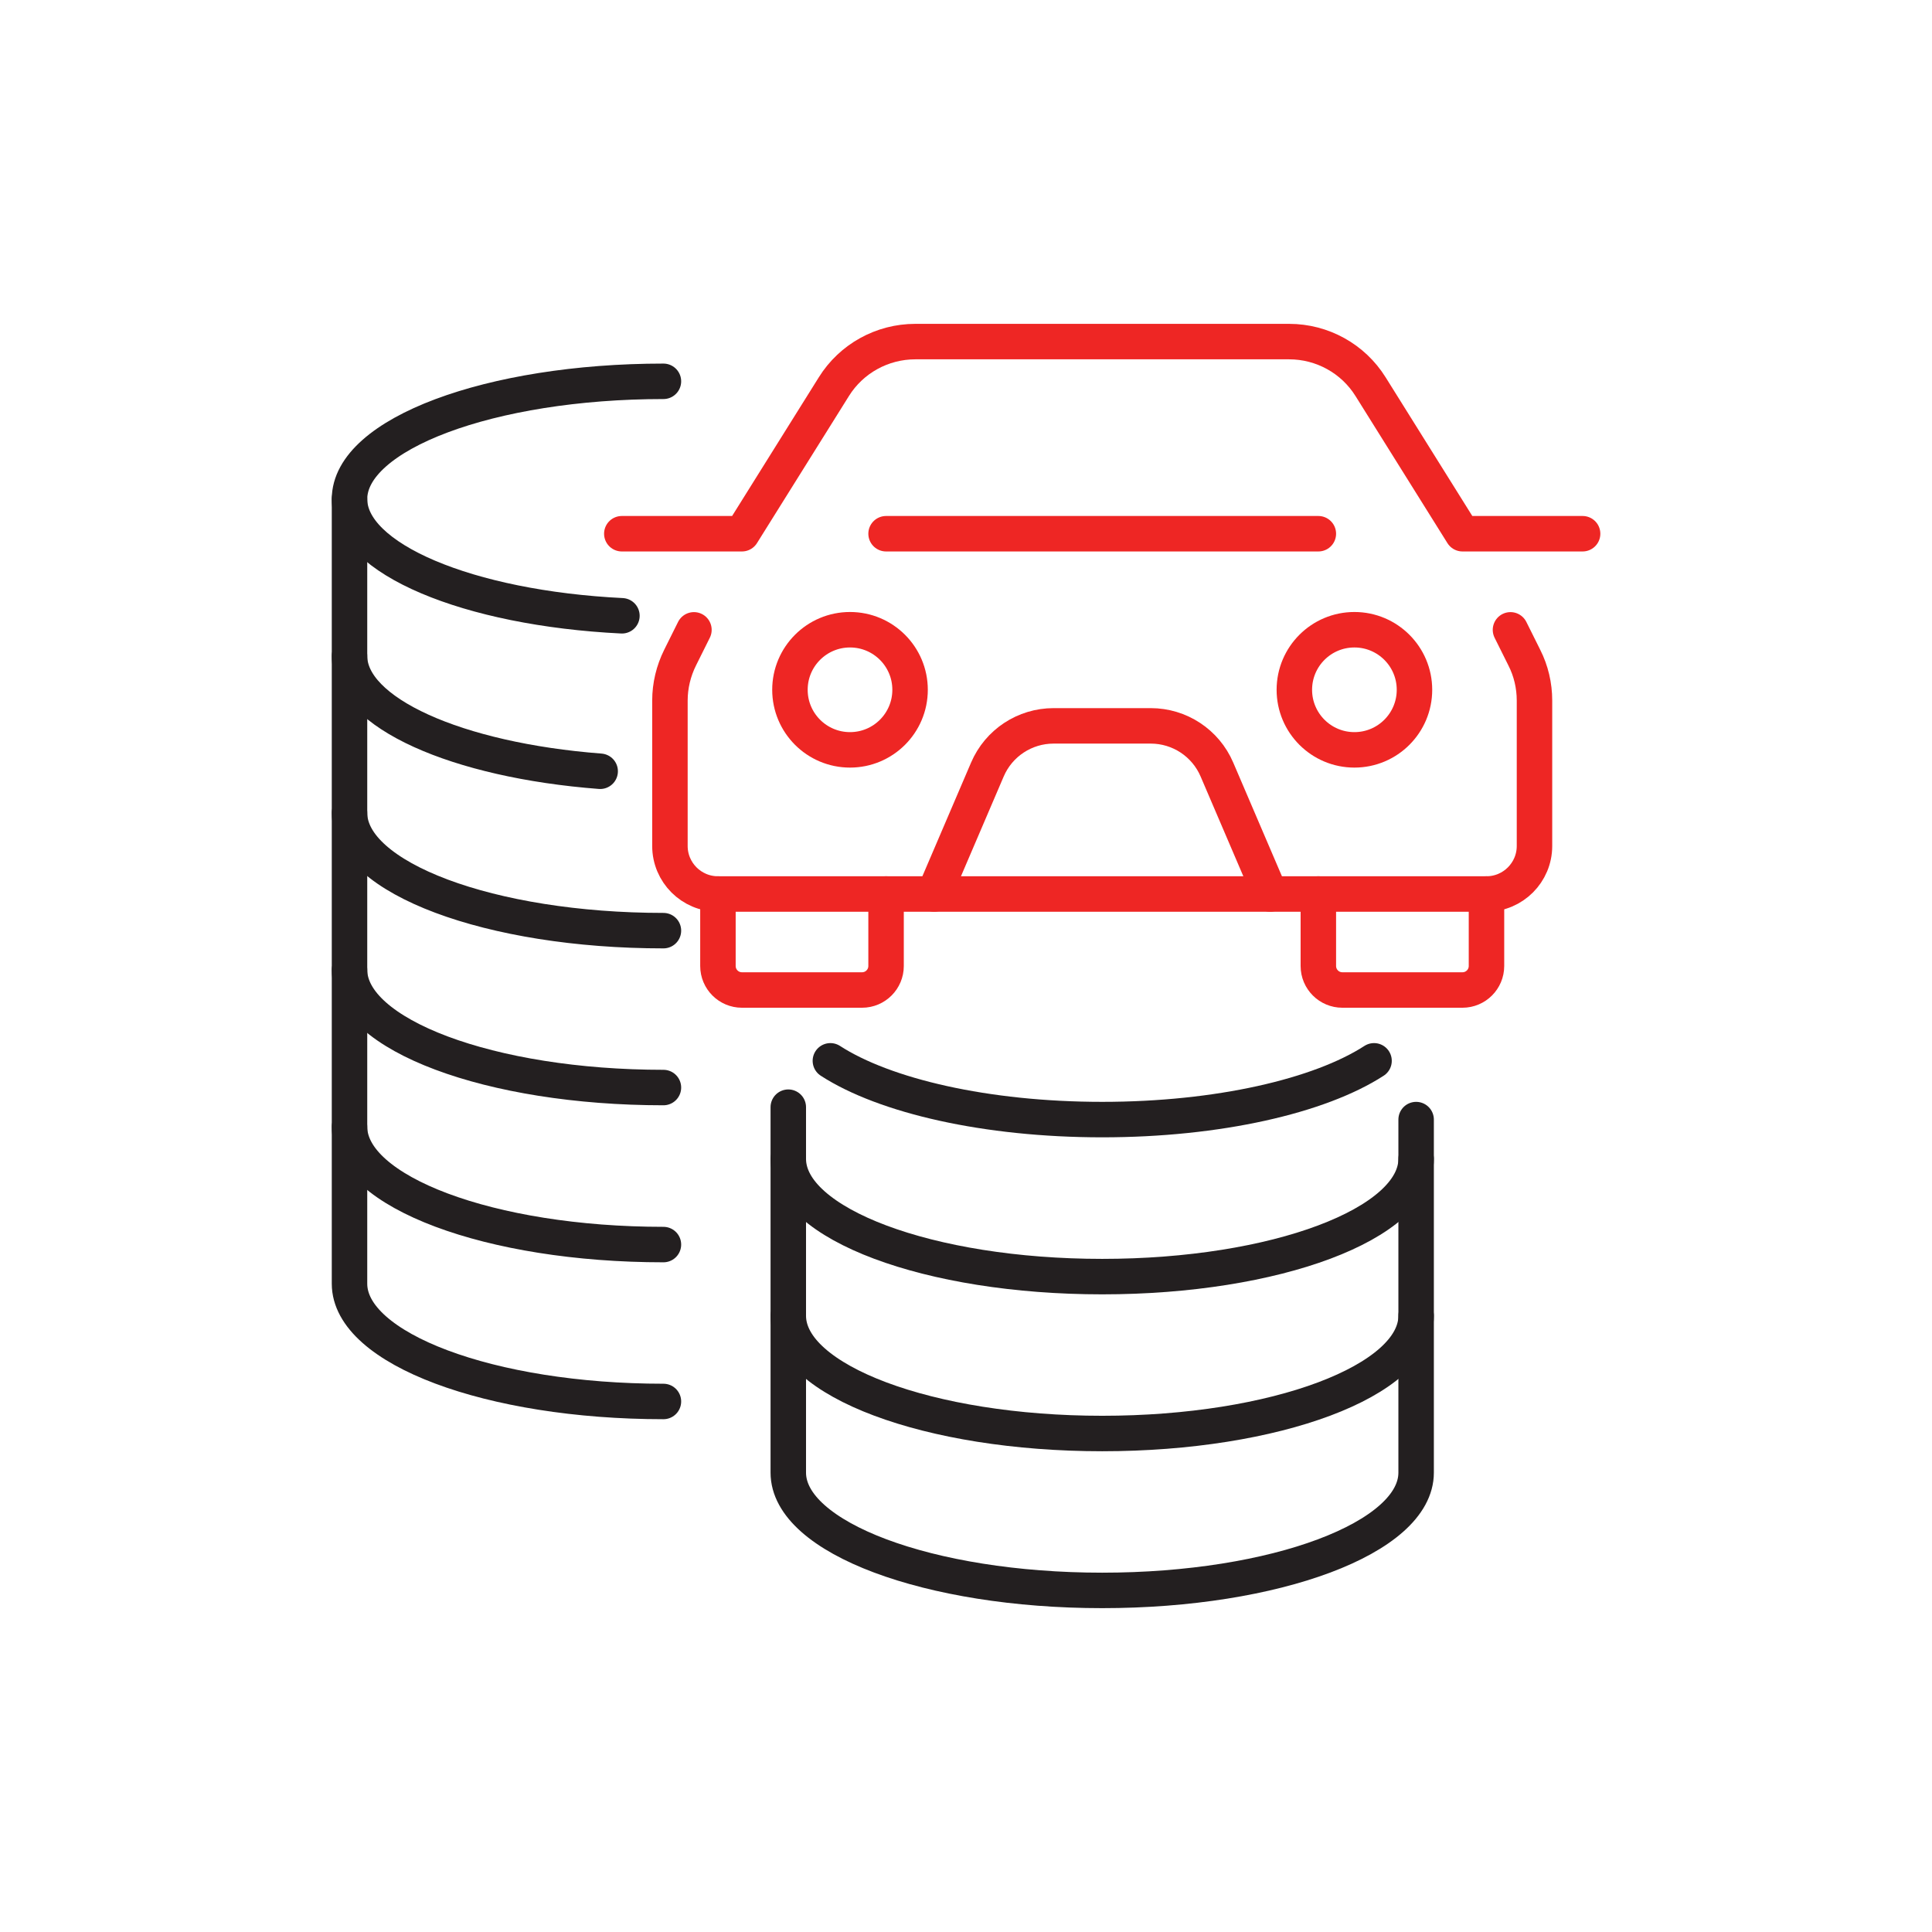 <?xml version="1.0" encoding="UTF-8"?> <svg xmlns="http://www.w3.org/2000/svg" id="Layer_2" data-name="Layer 2" viewBox="0 0 163.4 163.4"><defs><style> .cls-1, .cls-2, .cls-3 { fill: none; } .cls-2 { stroke: #231f20; } .cls-2, .cls-3 { stroke-linecap: round; stroke-linejoin: round; stroke-width: 3px; } .cls-3 { stroke: #ee2624; } </style></defs><g id="Layer_1-2" data-name="Layer 1"><g><rect class="cls-1" width="163.4" height="163.4"></rect><g><g><line class="cls-3" x1="74.94" y1="45.14" x2="111.5" y2="45.14"></line><circle class="cls-3" cx="71.89" cy="58.34" r="5.08"></circle><circle class="cls-3" cx="114.55" cy="58.34" r="5.08"></circle><path class="cls-3" d="M58.69,53.27l-1.17,2.35c-.56,1.13-.86,2.37-.86,3.63v12.3c0,2.24,1.82,4.06,4.06,4.06h65c2.24,0,4.06-1.82,4.06-4.06v-12.3c0-1.26-.29-2.51-.86-3.63l-1.17-2.35"></path><path class="cls-3" d="M133.85,45.14h-10.16l-7.77-12.43c-1.48-2.38-4.09-3.82-6.89-3.82h-31.62c-2.8,0-5.41,1.44-6.89,3.82l-7.77,12.43h-10.16"></path><path class="cls-3" d="M79,75.61l4.51-10.53c.96-2.24,3.16-3.69,5.6-3.69h8.21c2.44,0,4.64,1.45,5.6,3.69l4.51,10.53"></path><path class="cls-3" d="M60.72,75.61v6.09c0,1.12.91,2.03,2.03,2.03h10.16c1.12,0,2.03-.91,2.03-2.03v-6.09"></path><path class="cls-3" d="M111.5,75.61v6.09c0,1.12.91,2.03,2.03,2.03h10.16c1.12,0,2.03-.91,2.03-2.03v-6.09"></path></g><path class="cls-2" d="M56.11,78.71c-14.66,0-26.55-4.46-26.55-9.96v-13.27"></path><path class="cls-2" d="M56.11,91.98c-14.66,0-26.55-4.46-26.55-9.96v-13.27"></path><path class="cls-2" d="M56.11,105.26c-14.66,0-26.55-4.46-26.55-9.96v-13.27"></path><path class="cls-2" d="M56.11,118.53c-14.66,0-26.55-4.46-26.55-9.96v-13.27"></path><path class="cls-2" d="M70.23,89.72c4.59,2.97,13.17,4.97,22.99,4.97s18.4-2,22.99-4.97"></path><path class="cls-2" d="M119.77,94.69v3.32c0,5.5-11.89,9.96-26.55,9.96s-26.55-4.46-26.55-9.96v-4.37"></path><path class="cls-2" d="M119.77,98.01v13.27c0,5.5-11.89,9.96-26.55,9.96s-26.55-4.46-26.55-9.96v-13.27"></path><path class="cls-2" d="M119.77,111.28v13.27c0,5.5-11.89,9.96-26.55,9.96s-26.55-4.46-26.55-9.96v-13.27"></path><path class="cls-2" d="M56.11,32.25c-14.66,0-26.55,4.46-26.55,9.96,0,5.05,10.04,9.23,23.04,9.87"></path><path class="cls-2" d="M50.76,65.23c-12.1-.93-21.2-4.94-21.2-9.75v-13.27"></path></g></g></g></svg> 
